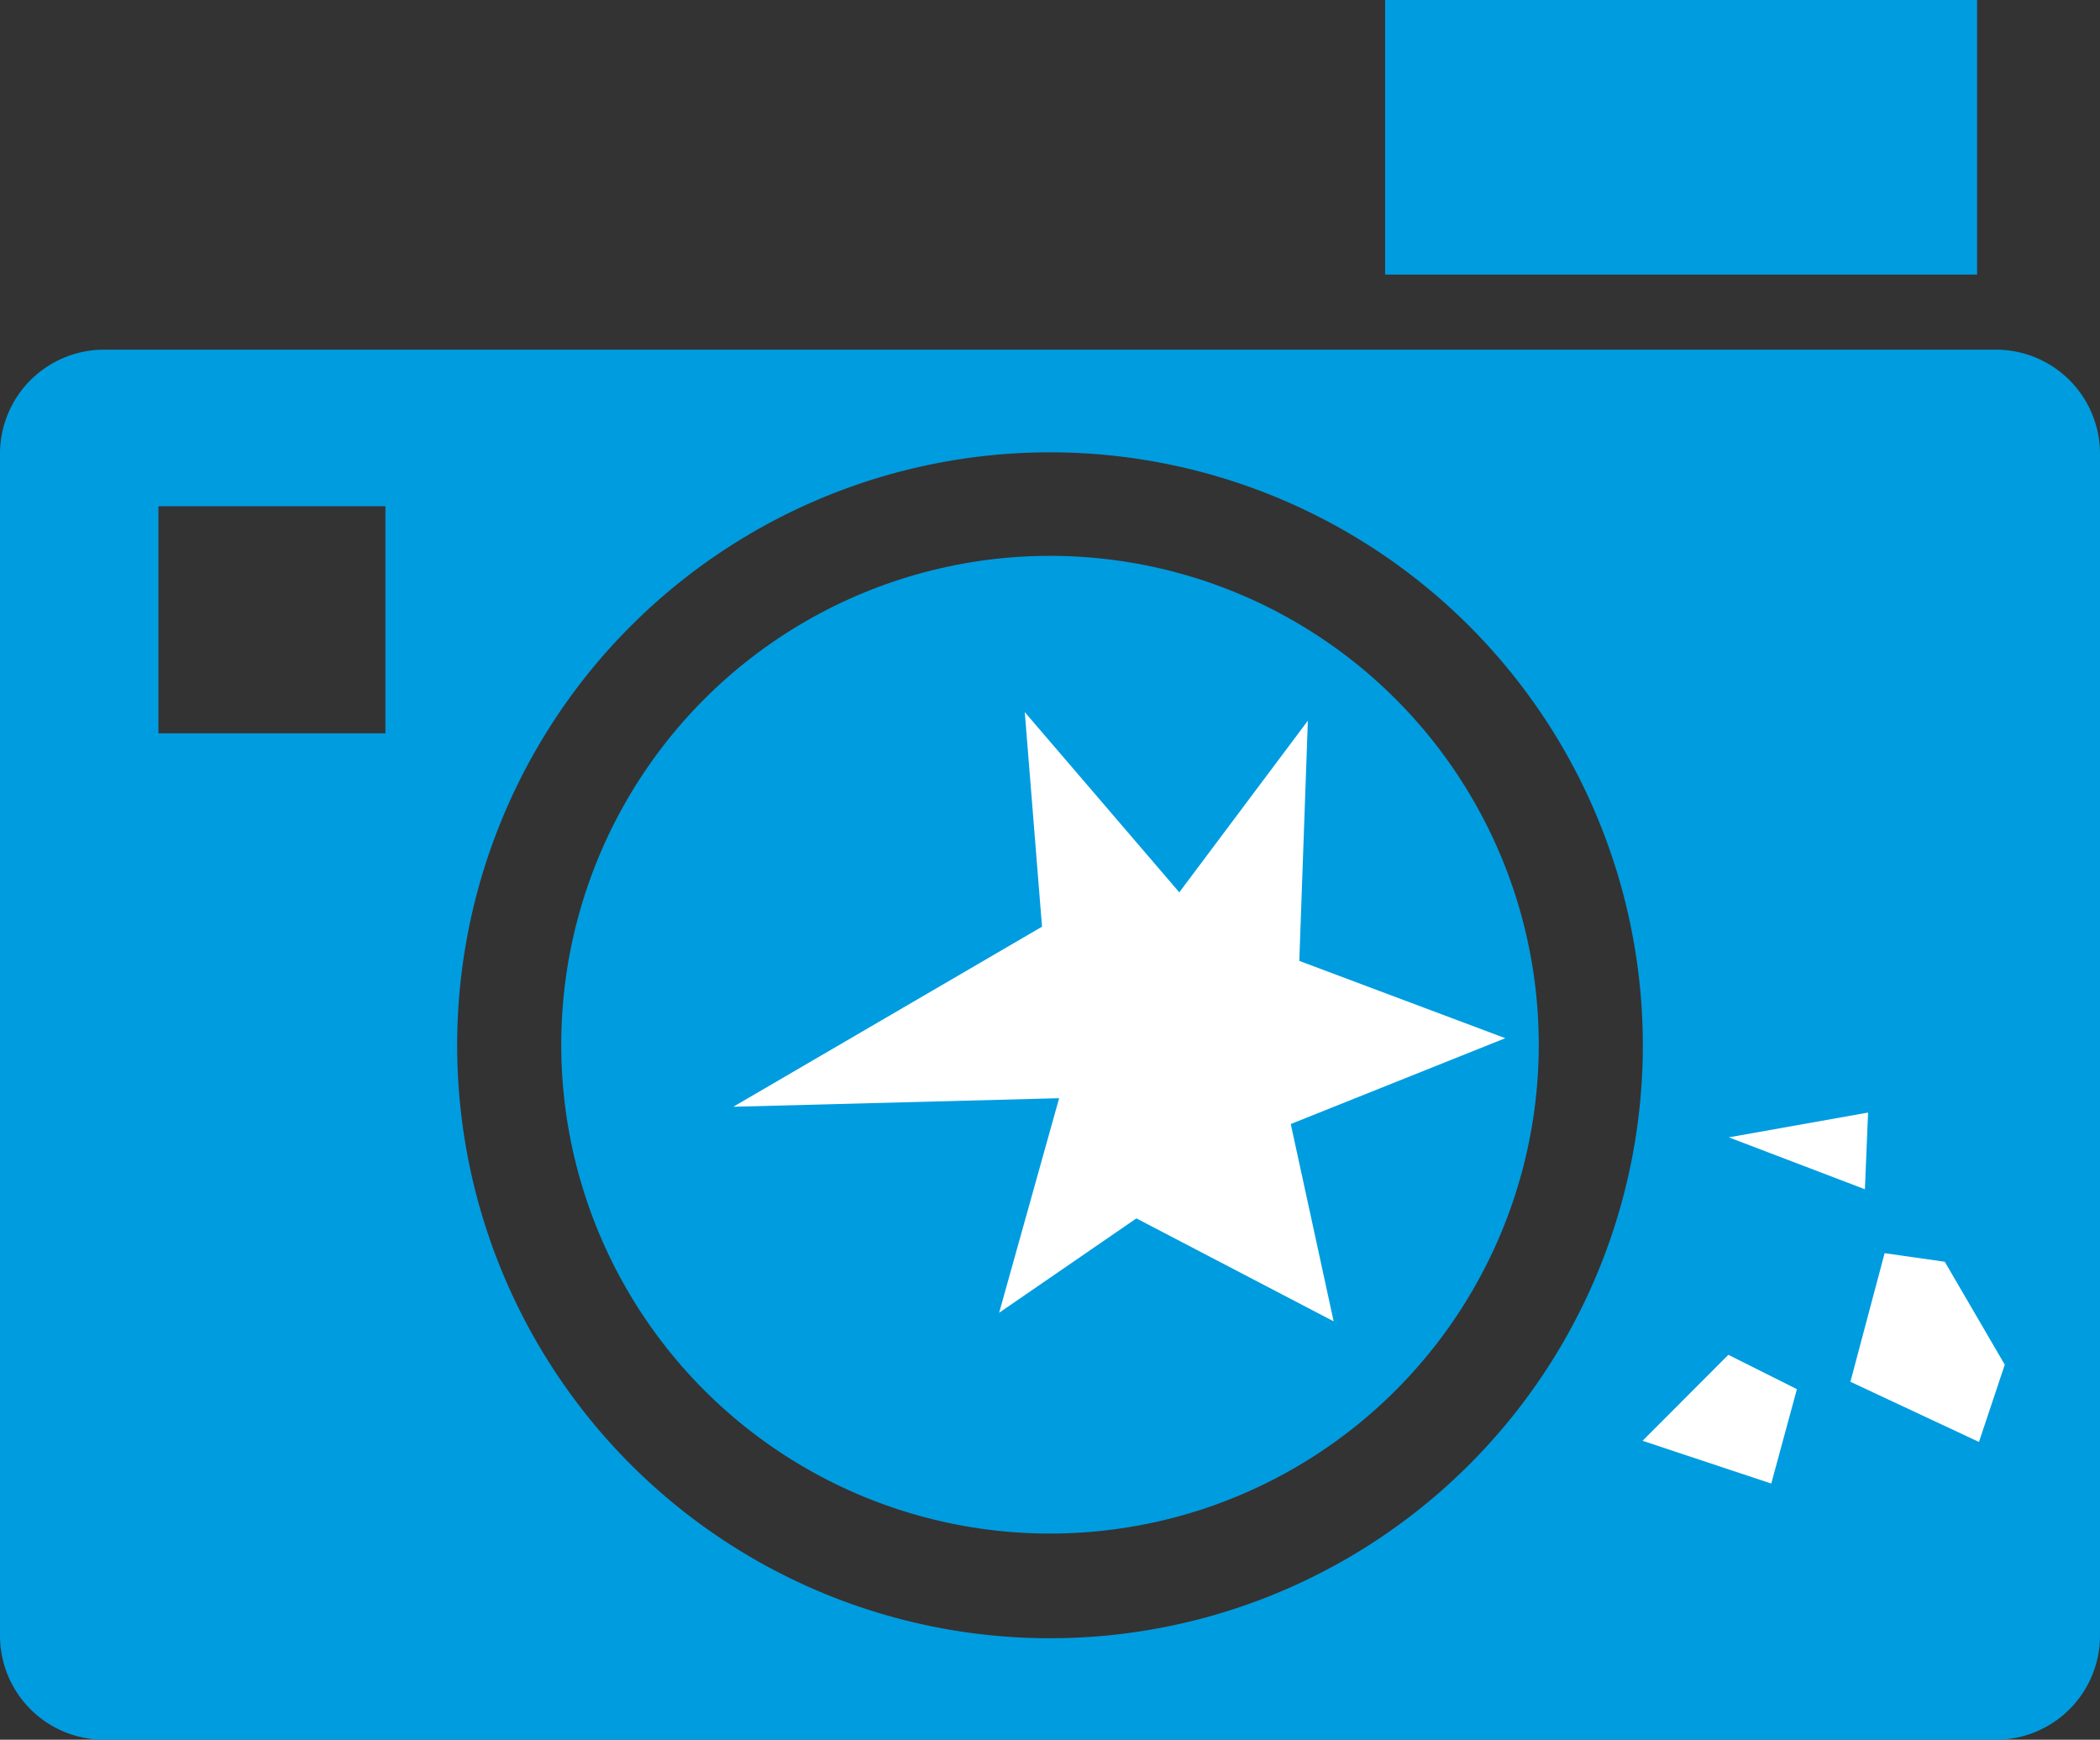 <svg xmlns="http://www.w3.org/2000/svg" viewBox="0 0 144.88 120"><rect x="0" y="0" width="144.88" height="120" fill="#333333" stroke="none"/><defs><style>.a{fill:#009ce0;}.b{fill:#fff;}</style></defs><title>icon_camera</title><rect class="a" x="95.56" width="40.84" height="18.94"/><ellipse class="a" cx="72.44" cy="72.06" rx="33.72" ry="33.72"/><path class="a" d="M137.73,24.12H7.15A7.18,7.18,0,0,0,0,31.28v81.57A7.18,7.18,0,0,0,7.15,120H137.73a7.18,7.18,0,0,0,7.15-7.15V31.28A7.18,7.18,0,0,0,137.73,24.12ZM26.59,50.58H10.93V34.92H26.59ZM72.44,113a40.9,40.9,0,1,1,40.9-40.9A40.89,40.89,0,0,1,72.44,113Z"/><polygon class="b" points="90.23 49.71 81.36 61.55 70.7 49.12 71.89 63.92 50.59 76.34 73.07 75.75 68.93 90.55 78.4 84.04 92.01 91.14 89.05 77.53 103.85 71.61 89.64 66.28 90.23 49.71"/><polygon class="b" points="119.27 78.45 128.66 82.03 128.88 76.74 119.27 78.45"/><polygon class="b" points="130.02 86.44 127.66 95.31 136.53 99.46 138.31 94.13 134.17 87.03 130.02 86.44"/><polygon class="b" points="119.24 93.45 113.32 99.38 122.2 102.33 123.97 95.82 119.24 93.45"/></svg>